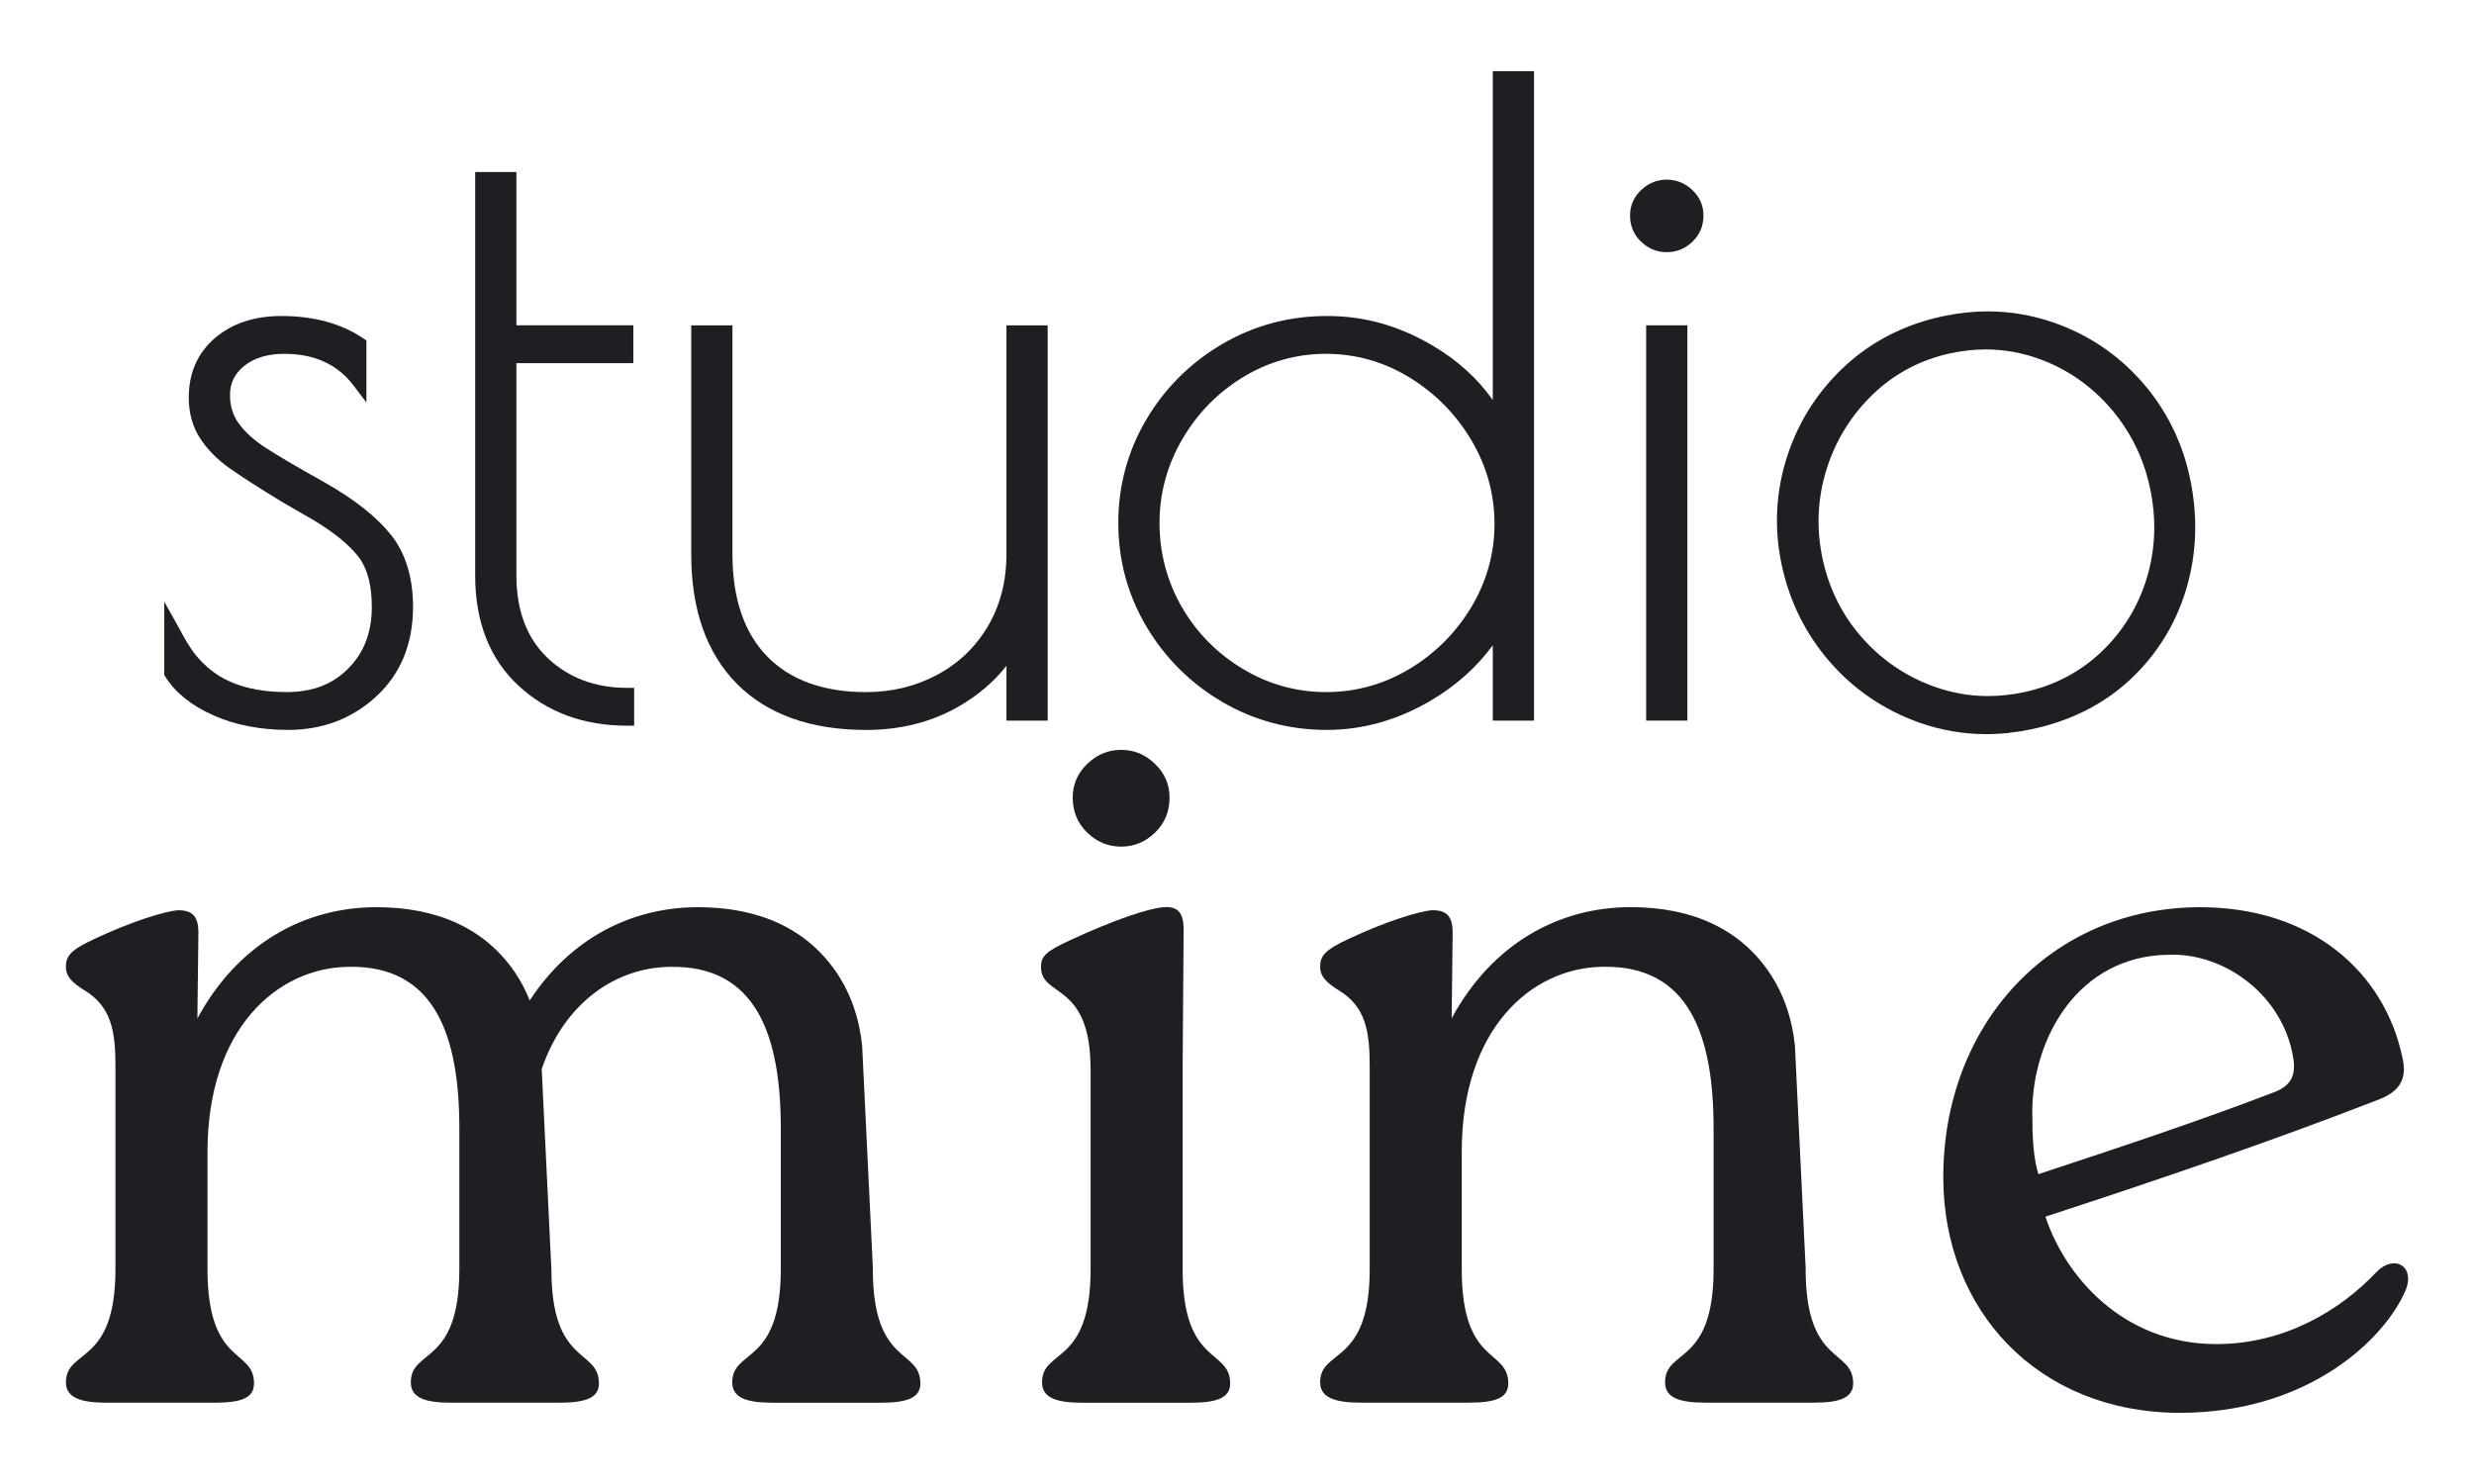 <?xml version="1.0" encoding="UTF-8"?>
<svg id="Laag_1" data-name="Laag 1" xmlns="http://www.w3.org/2000/svg" viewBox="0 0 1000 600">
  <defs>
    <style>
      .cls-1 {
        fill: #1f1f23;
      }
    </style>
  </defs>
  <g>
    <path class="cls-1" d="M466.87,308.85c-3.91-3.78-8.48-5.67-13.7-5.67s-9.78,1.89-13.7,5.67c-3.91,3.78-5.87,8.32-5.87,13.61,0,5.67,1.95,10.41,5.87,14.18,3.91,3.78,8.47,5.67,13.7,5.67s9.78-1.89,13.7-5.67c3.91-3.78,5.87-8.51,5.87-14.18,0-5.29-1.96-9.83-5.87-13.61Z"/>
    <path class="cls-1" d="M729.87,513.14l-4.36-90.38c-1.08-10.62-4.46-20.97-10.49-29.77-11.96-17.48-31.05-26.22-55.89-26.22-29.03,0-56.01,14.72-72.37,44.97l.41-34.75c0-6.95-2.86-8.99-8.18-8.99-5.72.41-19.62,4.91-33.52,11.45-9.81,4.5-11.86,6.95-11.86,11.45,0,4.09,2.86,6.54,7.36,9.4,11.04,6.54,12.67,16.76,12.67,30.66v82.18c0,39.25-20.03,31.89-20.03,45.79,0,6.54,6.95,8.18,16.35,8.18h43.75c10.22,0,15.94-1.64,15.94-7.77,0-14.31-18.81-6.95-18.81-46.2v-47.43c0-49.88,28.21-74.41,56.83-74.82,35.57-.82,44.97,28.62,44.97,65.42v56.83c0,39.25-19.62,31.89-19.62,45.79,0,6.54,6.54,8.18,16.35,8.18h43.75c9.81,0,15.94-1.64,15.94-7.77,0-14.31-19.22-6.95-19.22-46.2Z"/>
    <path class="cls-1" d="M352.84,513.16l-4.36-90.38c-1.08-10.62-4.46-20.97-10.49-29.77-11.96-17.48-31.05-26.22-55.89-26.22-26.59,0-51.43,12.39-67.99,37.71-1.6-4.03-3.6-7.9-6.06-11.49-11.96-17.48-31.05-26.22-55.89-26.22-29.03,0-56.01,14.72-72.37,44.97l.41-34.75c0-6.95-2.86-8.99-8.18-8.99-5.72.41-19.62,4.91-33.52,11.45-9.81,4.5-11.86,6.95-11.86,11.45,0,4.09,2.86,6.54,7.36,9.4,11.04,6.54,12.67,16.76,12.67,30.66v82.18c0,39.25-20.03,31.89-20.03,45.79,0,6.54,6.95,8.18,16.35,8.18h43.75c10.22,0,15.94-1.64,15.94-7.77,0-14.31-18.81-6.95-18.81-46.2v-47.43c0-49.88,28.21-74.41,56.83-74.82,35.57-.82,44.97,28.62,44.97,65.42v56.83c0,39.25-19.62,31.89-19.62,45.79,0,6.54,6.54,8.18,16.35,8.18h43.75c9.81,0,15.94-1.64,15.94-7.77,0-14.31-19.22-6.95-19.22-46.2l-3.91-80.95c9.42-27.38,30.43-40.99,51.67-41.29,35.57-.82,44.97,28.62,44.97,65.42v56.83c0,39.25-19.62,31.89-19.62,45.79,0,6.54,6.54,8.18,16.35,8.18h43.75c9.81,0,15.94-1.64,15.94-7.77,0-14.31-19.22-6.95-19.22-46.2Z"/>
    <path class="cls-1" d="M440.81,432.21c0-35.57-20.03-28.62-20.03-41.29,0-4.09,1.64-6.13,11.45-10.63,18.4-8.59,32.3-13.08,38.02-13.49,5.31-.41,8.18,1.64,8.18,9l-.41,56.42v80.95c0,39.25,19.22,31.89,19.22,46.2,0,6.13-6.13,7.77-15.94,7.77h-43.75c-9.81,0-16.35-1.64-16.35-8.18,0-13.9,19.63-6.54,19.63-45.79v-80.95Z"/>
    <path class="cls-1" d="M972.32,521.75c-8.59,20.03-39.66,49.47-91.17,49.47-57.24,0-95.67-41.29-95.67-95.26,0-61.74,43.34-109.16,103.85-109.16,44.56,0,74.41,25.76,81.77,60.92,1.64,7.36,0,13.08-9.4,16.76-44.16,17.17-87.49,31.89-134.92,47.43,7.77,23.71,31.07,51.52,69.1,51.52,27.39,0,49.88-13.49,64.6-29.03,6.95-7.36,15.94-2.86,11.86,7.36ZM821.46,449.79c0,10.22.41,17.99,2.45,24.94,33.52-11.04,65.41-21.67,95.26-33.12,6.54-2.45,9-6.54,7.77-13.9-4.09-25.35-27.8-42.52-50.29-41.7-36.8.41-55.2,33.93-55.2,63.78Z"/>
  </g>
  <g>
    <path class="cls-1" d="M253.48,293.41c-17.56,0-32.33-5.44-43.89-16.17-11.63-10.79-17.52-25.78-17.52-44.56V69.54h16.66v61.99h47.26v15.29h-47.26v85.85c0,14.19,4.25,25.42,12.64,33.38,8.43,8,19.23,12.06,32.11,12.06h2.85v15.29h-2.85Z"/>
    <path class="cls-1" d="M350.06,295.12c-22.38,0-39.94-6.28-52.2-18.65-12.25-12.36-18.46-29.98-18.46-52.35v-92.58h16.66v92.58c0,17.87,4.74,31.77,14.09,41.33,9.33,9.54,22.76,14.38,39.92,14.38,10.44,0,20.12-2.36,28.79-7.02,8.62-4.63,15.51-11.25,20.47-19.66,4.96-8.42,7.48-18.19,7.48-29.03v-92.58h16.66v159.82h-16.66v-22.15c-5.07,6.45-11.55,11.96-19.36,16.46-10.9,6.28-23.48,9.46-37.38,9.46Z"/>
    <path class="cls-1" d="M536.38,295.12c-15.28,0-29.54-3.82-42.37-11.35-12.81-7.51-23.11-17.76-30.63-30.46-7.54-12.71-11.36-26.8-11.36-41.87s3.82-29.15,11.36-41.87c7.52-12.69,17.82-22.94,30.63-30.46,12.83-7.53,27.09-11.35,42.37-11.35s29.14,3.99,42.54,11.87c10.12,5.95,18.32,13.36,24.47,22.11V28.78h16.66v262.57h-16.66v-30.46c-6.59,8.98-15.08,16.54-25.34,22.53-13.29,7.76-27.31,11.69-41.68,11.69ZM536.03,143.05c-11.97,0-23.23,3.15-33.45,9.35-10.28,6.23-18.59,14.71-24.7,25.2-6.11,10.47-9.2,21.85-9.2,33.84s3.04,23.67,9.03,34.02c6,10.37,14.31,18.79,24.69,25.01,10.34,6.21,21.66,9.35,33.64,9.35s23.29-3.15,33.64-9.35c10.39-6.24,18.82-14.67,25.05-25.05,6.21-10.34,9.35-21.66,9.35-33.64s-3.15-23.36-9.36-33.82c-6.23-10.49-14.66-19.04-25.07-25.39-10.34-6.31-21.66-9.51-33.62-9.51Z"/>
    <path class="cls-1" d="M673.71,101.96c-3.94,0-7.42-1.42-10.36-4.21-2.97-2.82-4.48-6.4-4.48-10.63,0-3.99,1.51-7.45,4.48-10.28,2.94-2.79,6.42-4.21,10.36-4.21s7.42,1.42,10.36,4.21c2.97,2.83,4.48,6.29,4.48,10.28,0,4.22-1.51,7.8-4.48,10.63-2.93,2.79-6.41,4.21-10.35,4.21Z"/>
    <rect class="cls-1" x="665.38" y="131.53" width="16.66" height="159.82"/>
    <path class="cls-1" d="M802.8,296.82c-9.17,0-18.22-1.56-26.89-4.62-14.27-5.05-26.48-13.32-36.29-24.6-9.81-11.27-16.37-24.55-19.51-39.5-3.09-14.73-2.33-29.38,2.26-43.57,4.6-14.18,12.49-26.49,23.45-36.6,10.99-10.13,24.38-16.9,39.79-20.13,6.01-1.26,12.03-1.9,17.88-1.9,8.92,0,17.77,1.48,26.3,4.41,14.11,4.85,26.24,12.97,36.03,24.13,9.79,11.17,16.32,24.29,19.41,39,3.23,15.37,2.72,30.36-1.5,44.57-4.23,14.24-11.83,26.57-22.58,36.64-10.78,10.09-24.28,16.89-40.14,20.22-6.15,1.29-12.28,1.95-18.23,1.95ZM802.68,141.28c-4.55,0-9.23.5-13.91,1.48-12.15,2.55-22.77,8.1-31.57,16.51-8.83,8.44-15.18,18.66-18.87,30.38-3.68,11.7-4.25,23.82-1.69,36.02,2.56,12.2,7.94,23.01,15.99,32.13,8.05,9.14,17.95,15.83,29.41,19.9,6.96,2.47,14.19,3.73,21.5,3.73h0c4.69,0,9.52-.52,14.36-1.53,12.15-2.55,22.73-8.04,31.44-16.31,8.73-8.3,14.93-18.36,18.42-29.9,3.49-11.56,3.94-23.73,1.33-36.15-2.56-12.2-7.9-23.09-15.88-32.36-7.96-9.25-17.75-16.02-29.1-20.12-6.96-2.51-14.17-3.78-21.43-3.78Z"/>
    <path class="cls-1" d="M158.11,216.36c-5.68-7.22-14.6-14.31-26.53-21.1-11.3-6.32-19.48-11.13-24.33-14.29-4.59-2.99-8.2-6.26-10.72-9.73-2.4-3.3-3.56-7.06-3.56-11.51,0-4.84,1.89-8.7,5.78-11.81,4.03-3.22,9.42-4.86,16.03-4.86,12.41,0,21.64,4.22,28.21,12.91l5.12,6.77v-25.08l-1.26-.85c-8.9-6.01-20.03-9.05-33.1-9.05-10.93,0-19.96,3-26.86,8.91-7.02,6.02-10.59,14.12-10.59,24.08,0,6.24,1.54,11.78,4.57,16.45,2.92,4.51,6.92,8.58,11.88,12.08,4.71,3.34,11.86,7.93,21.28,13.67l12.97,7.5c8.32,5.04,14.39,10.05,18.04,14.86,3.48,4.61,5.25,11.35,5.25,20.03,0,10.28-3.09,18.42-9.46,24.89-6.35,6.46-14.53,9.59-25.02,9.59-11.05,0-20.23-2.22-27.27-6.59-3.4-2.12-6.42-4.81-9-7.87-2.93-3.48-4.98-7.35-7.13-11.32-2-3.61-3.98-7.19-6.03-10.77v29.58l.42.69c3.94,6.4,10.47,11.68,19.42,15.67,8.77,3.91,18.96,5.9,30.27,5.9,13.92,0,25.92-4.58,35.67-13.6,9.81-9.08,14.79-21.25,14.79-36.17,0-11.79-2.97-21.54-8.83-28.99Z"/>
  </g>
</svg>